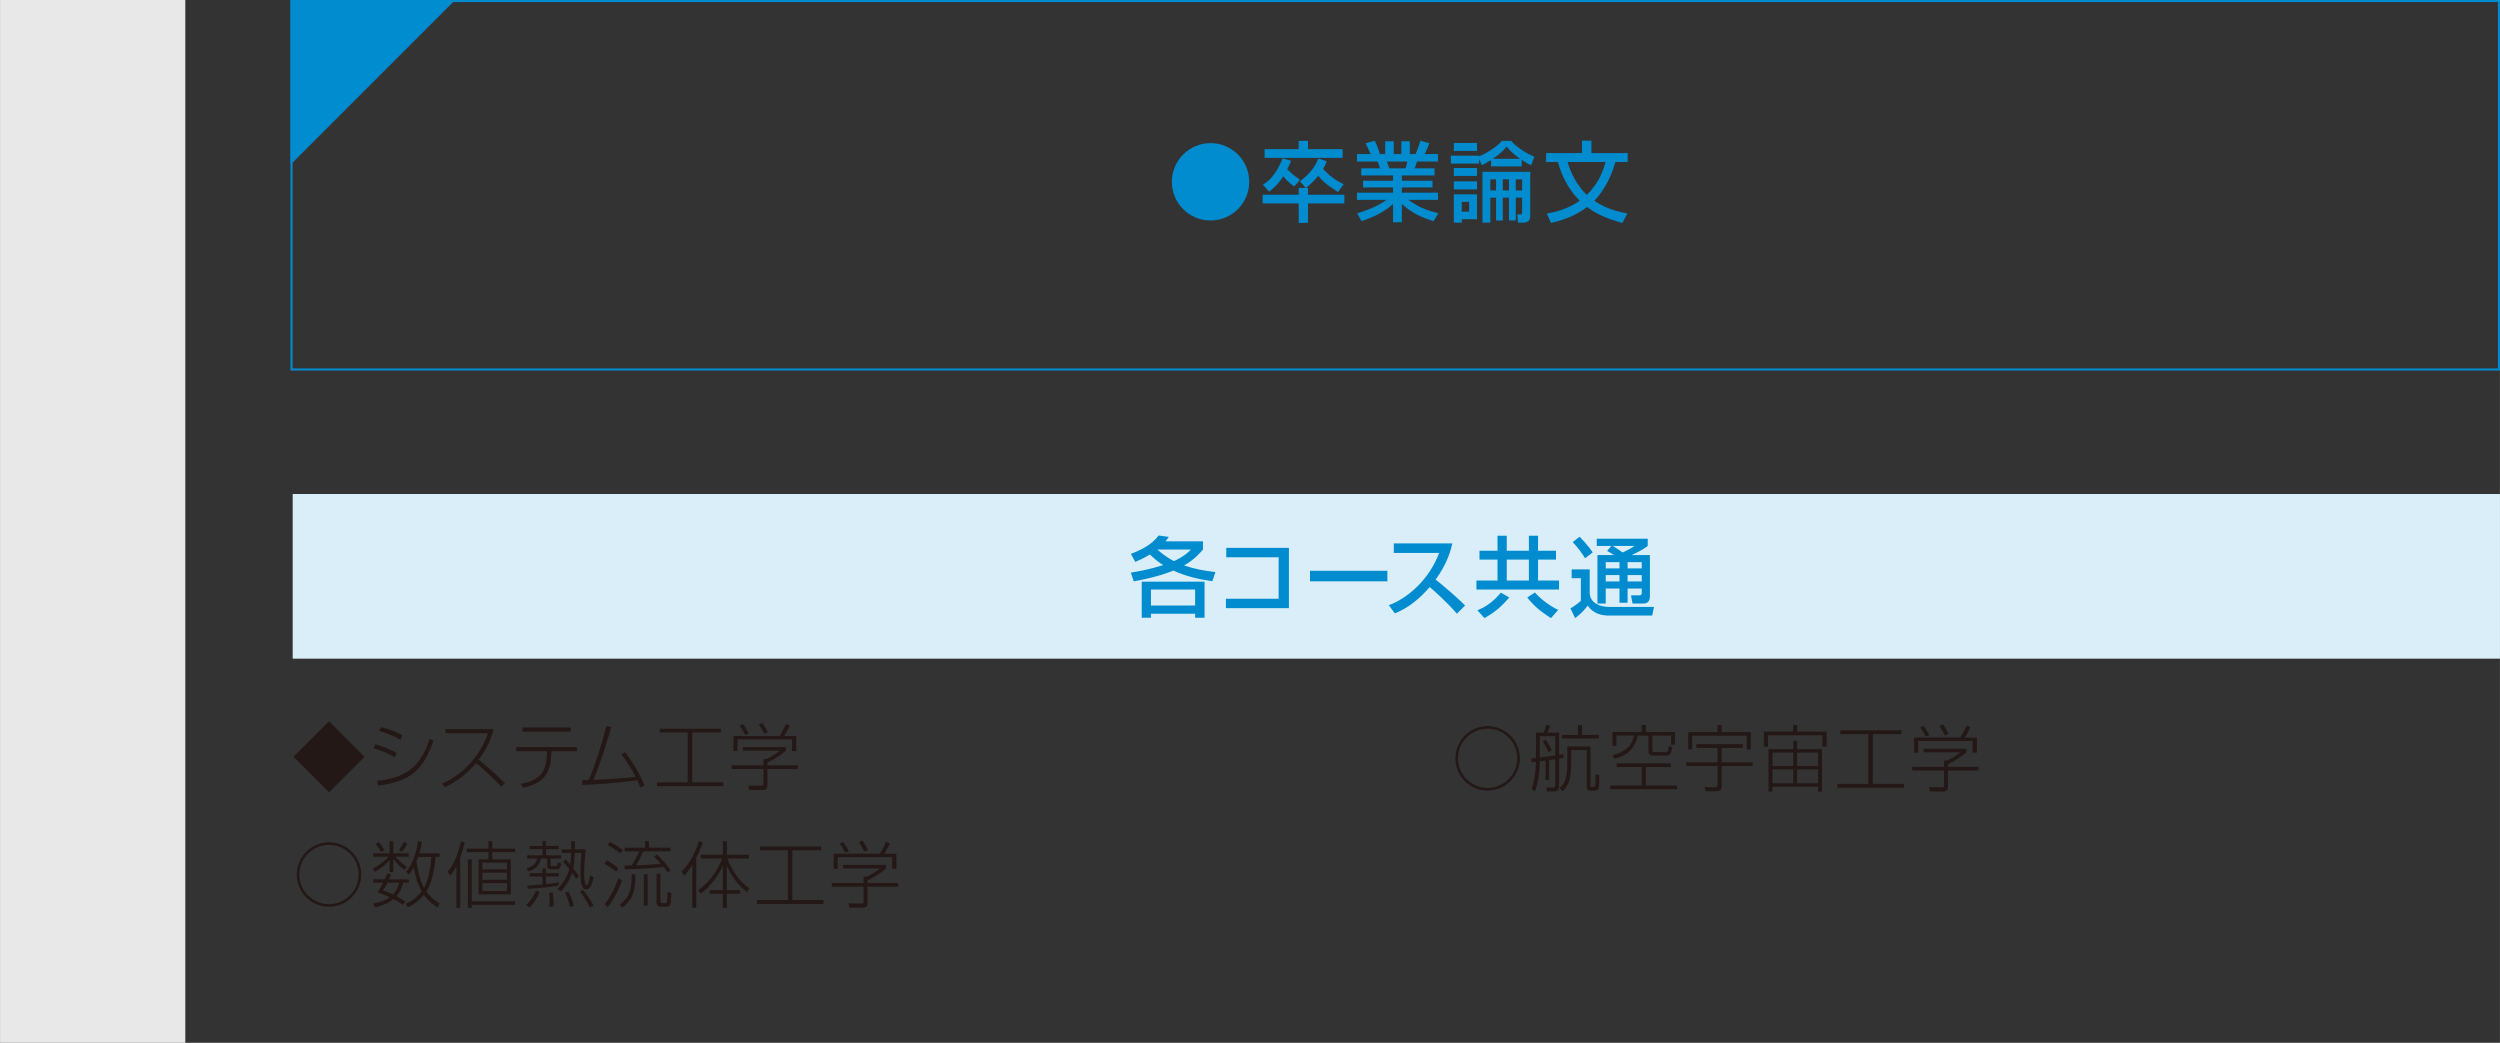 <?xml version="1.0" encoding="UTF-8"?>
<svg id="_イヤー_2" data-name=" イヤー 2" xmlns="http://www.w3.org/2000/svg" width="303.63mm" height="126.65mm" viewBox="0 0 860.68 359.02">
  <rect x="0" y="0" width="860.68" height="359.02" fill="#333333" stroke="none"/>
  <defs>
    <style>
      .cls-1 {
        fill: #231815;
      }

      .cls-2 {
        fill: #d9eef8;
      }

      .cls-3 {
        isolation: isolate;
      }

      .cls-4 {
        fill: #008ccf;
      }

      .cls-5 {
        fill: #e9e8e8;
      }
    </style>
  </defs>
  <rect class="cls-5" width="63.78" height="359.02"/>
  <g class="cls-3">
    <path class="cls-1" d="M125.5,260.53l-12.25,12.25-12.25-12.25,12.25-12.25,12.25,12.25Z"/>
    <path class="cls-1" d="M135.83,260.73c-2.65-1.58-4.43-2.3-7.25-3.1l.67-1.38c2.52.68,4.5,1.43,7.3,2.98l-.72,1.5ZM129.85,268.83c11.2-1.08,15.35-6.22,18.05-14.45l1.33.6c-3.33,9.4-7,13.9-19.1,15.52l-.27-1.67ZM137.85,254.73c-1.12-.67-3.08-1.83-7.33-3.08l.65-1.33c3.12.78,5.28,1.67,7.38,2.85l-.7,1.55Z"/>
    <path class="cls-1" d="M152.21,269.81c4.92-2.15,12.3-7.38,15.77-17.35h-14.6v-1.42h16.55c-1,3.83-2.73,7.4-5.15,10.53.88.7,4.8,3.82,9.05,8.07l-1.25,1.2c-2.27-2.47-6.5-6.38-8.7-8.12-2.95,3.5-6.57,6.4-10.75,8.3l-.92-1.2Z"/>
    <path class="cls-1" d="M198.58,257.21v1.42h-8.77l-.02.93c-.2,7.12-3.04,10.25-9.79,11.67l-.62-1.4c6.92-1.25,8.62-4.42,8.88-10.1l.05-1.1h-10.58v-1.42h20.86ZM196.46,250.48v1.45h-16.61v-1.45h16.61Z"/>
    <path class="cls-1" d="M215.17,258.96c3.38,4.4,5.2,7.9,6.73,11.42l-1.5.7c-.25-.75-.5-1.42-.98-2.45-8.92,1.2-15.7,1.5-18.92,1.6l-.1-1.62c.45.02,2.02-.05,2.23-.05,2.88-6.6,4.7-13.25,6.1-18.55l1.67.28c-1.2,4.53-3.9,13.25-6.15,18.2,5.67-.2,12.07-.65,14.57-1.05-1.4-2.73-3.05-5.3-4.9-7.75l1.25-.73Z"/>
    <path class="cls-1" d="M248.18,250.88v1.3h-9.88v17.15h10.72v1.33h-22.88v-1.33h10.62v-17.15h-9.65v-1.3h21.05Z"/>
    <path class="cls-1" d="M270.57,258.43c-2.07,1.78-3.7,2.78-6.38,4.15v.9h10.5v1.27h-10.5v5.53c0,1.7-1,1.7-2.05,1.7h-4.17l-.33-1.5,4.17.05c.83,0,1-.03,1-.75v-5.03h-10.95v-1.27h10.95v-2.18h1.1c1.3-.6,3.1-1.65,4.5-2.85h-12.65v-1.22h14.8v1.2ZM274.12,253.38v5.2h-1.45v-4.03h-18.75v4.03h-1.42v-5.2h15.88c.73-1,1.7-2.92,2.2-4.12l1.35.55c-.32.7-1.23,2.45-2,3.58h4.2ZM256.52,253.03c-.5-1.08-1.2-2.25-1.9-3.18l1.15-.52c1,1.25,1.77,2.77,2,3.22l-1.25.48ZM263.12,252.63c-.48-.95-1.3-2.38-1.9-3.25l1.25-.5c.57.78,1,1.47,1.9,3.22l-1.25.53Z"/>
  </g>
  <g class="cls-3">
    <path class="cls-1" d="M523.25,261.08c0,6.12-4.97,11.1-11.1,11.1s-11.1-4.95-11.1-11.1,5.03-11.1,11.1-11.1,11.1,4.92,11.1,11.1ZM501.95,261.08c0,5.65,4.6,10.2,10.2,10.2s10.2-4.58,10.2-10.2-4.6-10.2-10.2-10.2-10.2,4.5-10.2,10.2Z"/>
    <path class="cls-1" d="M533.33,268.5h-1.22v-6.65c-.33.02-1.7.22-2,.25v.5c0,2.62-.57,7.4-1.7,9.82l-1.18-.8c1.55-3.62,1.55-9.05,1.55-9.35-.78.08-.98.1-1.45.15l-.17-1.3c.27-.02,1.4-.15,1.62-.17v-8.72h2.62c.12-.3.58-1.25.92-2.6l1.37.2c-.28.92-.65,1.8-.95,2.4h4.02v7.65c.73-.1,1.1-.17,1.5-.25v1.25c-.43.08-.7.12-1.5.25v9.53c0,.58,0,1.83-1.82,1.83h-2.35l-.27-1.38,2.32.05c.73.02.78-.42.78-.75v-9.05c-.38.07-.95.15-2.1.32v6.83ZM530.11,260.8c.12,0,4.63-.62,5.33-.72v-6.62h-5.33v7.35ZM532.21,254.63c1.05,1.55,1.62,2.83,2,3.78l-1.18.5c-.52-1.35-1.05-2.4-1.92-3.67l1.1-.6ZM547.58,257v13.53c0,.3.1.38.38.38h.53c.28,0,.55,0,.68-.33.13-.38.15-2.6.15-3.92l1.25.15c0,5.05-.02,5.38-1.45,5.38h-1.55c-.95,0-1.3-.4-1.3-1.35v-12.6h-5.35v4.05c0,4.6-.4,7.88-2.95,10.15l-1.03-1.15c1.73-1.4,2.65-3.38,2.65-8.95v-5.33h8ZM543.24,253.03v-3.38h1.4v3.38h5.8v1.22h-12.7v-1.22h5.5Z"/>
    <path class="cls-1" d="M566.62,270.43h10.72v1.27h-22.97v-1.27h10.83v-6.35h-8.63v-1.27h18.65v1.27h-8.6v6.35ZM566.62,249.6v2.42h10.02v4.37h-1.35v-3.13h-6.45v4.88c0,.6.17.78.7.78h3.9c.78,0,.83-.23,1.1-2.08l1.17.42c-.37,2.45-.82,2.87-2.12,2.87h-4.28c-1.47,0-1.8-.45-1.8-1.8v-5.08h-3.7c-.65,3.88-3.4,7-8.03,7.95l-.65-1.23c6.45-1.47,7.17-5.52,7.4-6.73h-6.03v3.58h-1.37v-4.82h10.05v-2.42h1.42Z"/>
    <path class="cls-1" d="M591.32,257.5h-7.33v-1.3h16.03v1.3h-7.3v4.98h10.7v1.25h-10.7v7.03c0,1.57-1.23,1.67-2.08,1.67h-3.47l-.33-1.47,3.6.1c.88.02.88-.45.88-.9v-6.43h-10.75v-1.25h10.75v-4.98ZM591.32,252.05v-2.42h1.4v2.42h10.02v6h-1.4v-4.75h-18.75v4.75h-1.38v-6h10.1Z"/>
    <path class="cls-1" d="M627.4,257.05v-3.9h-18.73v3.9h-1.4v-5.17h10.05v-2.28h1.4v2.28h10.12v5.17h-1.45ZM618.7,255.08v2.83h8.58v14.62h-1.33v-1.67h-15.75v1.67h-1.35v-14.62h8.52v-2.83h1.33ZM617.38,259.12h-7.17v4.6h7.17v-4.6ZM617.38,264.88h-7.17v4.78h7.17v-4.78ZM625.95,259.12h-7.25v4.6h7.25v-4.6ZM625.95,264.88h-7.25v4.78h7.25v-4.78Z"/>
    <path class="cls-1" d="M654.64,251.43v1.3h-9.88v17.15h10.72v1.33h-22.88v-1.33h10.62v-17.15h-9.65v-1.3h21.05Z"/>
    <path class="cls-1" d="M677.04,258.97c-2.08,1.78-3.7,2.78-6.38,4.15v.9h10.5v1.27h-10.5v5.53c0,1.7-1,1.7-2.05,1.7h-4.17l-.33-1.5,4.17.05c.83,0,1-.03,1-.75v-5.03h-10.95v-1.27h10.95v-2.18h1.1c1.3-.6,3.1-1.65,4.5-2.85h-12.65v-1.22h14.8v1.2ZM680.59,253.93v5.2h-1.45v-4.03h-18.75v4.03h-1.42v-5.2h15.88c.73-1,1.7-2.92,2.2-4.12l1.35.55c-.32.7-1.22,2.45-2,3.58h4.2ZM662.99,253.58c-.5-1.08-1.2-2.25-1.9-3.18l1.15-.52c1,1.25,1.77,2.77,2,3.22l-1.25.48ZM669.59,253.18c-.47-.95-1.3-2.38-1.9-3.25l1.25-.5c.57.78,1,1.47,1.9,3.22l-1.25.53Z"/>
  </g>
  <g class="cls-3">
    <path class="cls-1" d="M124.35,301.08c0,6.12-4.98,11.1-11.1,11.1s-11.1-4.95-11.1-11.1,5.02-11.1,11.1-11.1,11.1,4.92,11.1,11.1ZM103.05,301.08c0,5.65,4.6,10.2,10.2,10.2s10.2-4.58,10.2-10.2-4.6-10.2-10.2-10.2-10.2,4.5-10.2,10.2Z"/>
    <path class="cls-1" d="M128.45,294.95v-1.17h5.65v-4.15h1.27v4.15h5.32v1.17h-4.52c.25.3,1.77,2.12,3.88,3.5l-.85,1.03c-1.82-1.35-3.25-3.03-3.82-3.8v4.53h-1.27v-4.12c-.85,1.05-2,2.28-5.15,4.12l-.67-1.17c3.02-1.42,4.92-3.53,5.45-4.08h-5.28ZM134.65,301c-.35.9-.5,1.25-.7,1.73h6.75v1.15h-1.85c-.23.78-.88,3.03-2.38,4.65.97.52,2.05,1.17,3.07,1.8l-.85,1.17c-.88-.62-1.85-1.25-3.27-1.97-1.82,1.52-4.1,2.35-6.42,2.88l-.58-1.3c2.9-.53,4.68-1.38,5.77-2.2-1.95-.9-3.42-1.42-4.22-1.73.42-.6.85-1.22,1.92-3.3h-3.45v-1.15h4c.45-.93.68-1.5.85-2.03l1.35.3ZM131.13,293.38c-.6-1.2-.9-1.65-1.77-2.83l.97-.72c.53.58,1.38,1.67,1.95,2.9l-1.15.65ZM133.4,303.88c-.45.92-.95,1.78-1.58,2.65.83.27,1.75.6,3.48,1.42,1.33-1.4,1.95-3.38,2.18-4.08h-4.08ZM137.3,292.65c.62-.78,1.08-1.45,1.8-2.83l1.12.75c-1.18,1.95-1.58,2.38-1.9,2.75l-1.02-.67ZM151.35,293.78v1.25h-1.4c-.1,1.27-.62,7.95-3.17,11.92,1.5,2.05,3.25,3.3,4.58,4.15l-.78,1.35c-2.47-1.6-3.75-3.1-4.65-4.38-1.95,2.4-4.2,3.65-5.57,4.35l-.7-1.25c1.45-.67,3.62-1.82,5.52-4.27-1.25-2.17-2.23-5.12-2.8-8.28-.7,1.35-1.23,2-1.68,2.55l-.9-1.02c2.55-3.12,3.6-7.12,4.08-10.58l1.4.33c-.2,1.17-.45,2.35-.92,3.88h7ZM143.93,295.03c-.25.7-.35,1-.55,1.45.55,4.55,1.77,7.75,2.57,9.2,1.58-2.8,2.3-7.05,2.55-10.65h-4.58Z"/>
    <path class="cls-1" d="M158.43,312.57h-1.32v-14.35c-.95,1.82-1.55,2.5-2.15,3.2l-.88-1.3c1.98-2.23,3.85-6.38,4.57-10.4l1.33.25c-.23,1.03-.6,2.62-1.55,5.27v17.32ZM169.46,289.6v2.55h7.85v1.22h-7.85v2.5h6.37v12.05h-11.05v-12.05h3.37v-2.5h-7.47v-1.22h7.47v-2.55h1.3ZM177.31,311.52h-14.9v1.05h-1.32v-16.7h1.32v14.42h14.9v1.22ZM174.53,296.97h-8.48v2.35h8.48v-2.35ZM174.53,300.47h-8.48v2.43h8.48v-2.43ZM174.53,304.05h-8.48v2.73h8.48v-2.73Z"/>
    <path class="cls-1" d="M181.16,311.5c.8-.7,2.15-1.97,3.35-4.83l1.2.38c-.6,1.8-1.92,4-3.4,5.4l-1.15-.95ZM186.73,291.23v-1.62h1.25v1.62h4.37v1.12h-4.37v2.1h5.18v1.1h-3.58v2.15c0,.45.27.48.58.48h1.05c.12,0,.42,0,.5-.1.1-.12.17-.3.33-1.13l1.22.3c-.4,1.97-.82,2.02-1.75,2.02h-1.8c-1.1,0-1.35-.45-1.35-1.22v-2.5h-2.15c-.67,3.33-3.25,4.17-4.35,4.48l-.57-1.2c2.42-.57,3.25-1.67,3.6-3.28h-3.38v-1.1h5.23v-2.1h-4.42v-1.12h4.42ZM186.73,301.75h-4.42v-1.12h4.42v-1.63h1.25v1.63h4.38v1.12h-4.38v2.65c2.1-.2,3.35-.45,4.38-.65l-.12,1.12c-3,.62-7.35.92-10.57,1.15l-.15-1.15c.8-.02,2.15-.1,5.23-.35v-2.78ZM190.21,307.2c.23,1.08.33,2.7.33,3.8,0,.42-.03.73-.05,1.03l-1.35.22c.03-.45.08-.97.08-2.17,0-.72-.02-1.85-.17-2.72l1.17-.15ZM198.35,302.6c-.38-.62-.75-1.2-1.38-2.1-.45,1.35-1.38,3.58-3.82,6.4l-1.25-.8c3.07-3.25,3.79-5.85,4.09-6.9-.65-.8-1.45-1.7-2.17-2.5l.92-.8c.37.38.82.83,1.55,1.75.17-1.15.32-3.53.32-4.03h-3.19v-1.22h3.22l.02-2.8h1.29l-.05,2.8h3.68c-.5,5.67-.5,8.38-.5,8.5,0,.65.05,3.85.85,3.85.6,0,1.1-2.42,1.25-3.33l1.2.6c-.12.58-.5,1.97-.95,2.92-.33.72-.68,1.25-1.5,1.25-1.5,0-2.1-1.5-2.1-5.47,0-.7,0-3.08.35-7.1h-2.3c-.08,1.38-.23,4.05-.5,5.37.43.55,1.46,1.95,1.91,2.75l-.93.85ZM195.72,306.98c.77,1.55,1.43,3.22,1.86,4.92l-1.36.35c-.45-1.95-.82-2.9-1.72-5.02l1.22-.25ZM200.75,306.4c2.15,2.65,3.1,4.45,3.55,5.33l-1.23.67c-.85-1.88-2.48-4.28-3.4-5.4l1.07-.6Z"/>
    <path class="cls-1" d="M212.1,300.13c-1.3-1.2-2.8-2.1-3.95-2.75l.73-1.2c1.77.85,3.58,2.38,3.98,2.73l-.75,1.22ZM208.18,311.25c2.05-2.45,3.8-6.27,4.72-8.88l1.25.75c-1.1,3-3,6.92-4.97,9.3l-1-1.17ZM213.53,293.85c-.4-.38-1.3-1.23-4.35-2.88l.8-1.1c.48.23,2.75,1.35,4.42,2.85l-.88,1.12ZM213.33,311.43c3.2-2.4,4.17-4.82,4.15-10.4h1.27c.02,5.67-.8,8.55-4.52,11.42l-.9-1.03ZM226.05,294.2c1.78,1.4,4.03,4.22,4.75,5.42l-.9.83c-.82-1.2-1.12-1.55-1.45-1.97-3.3.35-7.05.72-13.42.77v-1.27c1.03,0,1.62,0,2.45-.03.4-.62,1.85-3.08,2.57-4.83h-5.02v-1.27h7.02v-2.28h1.35v2.28h7.42v1.27h-9.37c-.68,1.55-2.05,4.12-2.45,4.8,2.95-.12,5.25-.22,8.55-.55-.9-1.05-1.77-1.83-2.4-2.38l.9-.8ZM222.95,311.78h-1.3v-10.75h1.3v10.75ZM227.35,310.38c0,.23,0,.55.58.55h1c.58,0,.65-.15.7-.75.02-.4.18-2.7.2-3.15l1.32.5c-.2,4.58-.55,4.65-1.8,4.65h-1.63c-.7,0-1.7,0-1.7-1.42v-9.92h1.32v9.55Z"/>
    <path class="cls-1" d="M239.7,312.53h-1.38v-14.73c-1.38,2.25-2.23,3.12-2.75,3.7l-.95-1.42c2.92-2.85,4.73-6.62,6-10.5l1.35.42c-.45,1.28-1.08,3.03-2.27,5.35v17.17ZM240.45,306.43c4.3-3.12,6.85-7.38,8.17-10.85h-7.33v-1.3h7.55v-4.67h1.38v4.67h7.55v1.3h-7.35c1.33,3.67,3.95,7.75,7.55,10.3l-.75,1.33c-3.55-2.72-5.83-6.3-7-9.12v8.4h4.55v1.22h-4.55v4.83h-1.38v-4.83h-4.52v-1.22h4.52v-8.45c-1.38,3.15-4.18,7.22-7.7,9.7l-.7-1.3Z"/>
    <path class="cls-1" d="M282.66,291.43v1.3h-9.88v17.15h10.72v1.33h-22.88v-1.33h10.62v-17.15h-9.65v-1.3h21.05Z"/>
    <path class="cls-1" d="M305.05,298.97c-2.07,1.78-3.7,2.78-6.38,4.15v.9h10.5v1.27h-10.5v5.53c0,1.7-1,1.7-2.05,1.7h-4.17l-.33-1.5,4.17.05c.83,0,1-.03,1-.75v-5.03h-10.95v-1.27h10.95v-2.18h1.1c1.3-.6,3.1-1.65,4.5-2.85h-12.65v-1.22h14.8v1.2ZM308.6,293.93v5.2h-1.45v-4.03h-18.75v4.03h-1.42v-5.2h15.88c.73-1,1.7-2.92,2.2-4.12l1.35.55c-.32.7-1.23,2.45-2,3.58h4.2ZM291,293.58c-.5-1.08-1.2-2.25-1.9-3.18l1.15-.52c1,1.25,1.77,2.77,2,3.22l-1.25.48ZM297.6,293.18c-.48-.95-1.3-2.38-1.9-3.25l1.25-.5c.57.78,1,1.47,1.9,3.22l-1.25.53Z"/>
  </g>
  <rect class="cls-2" x="100.75" y="170.08" width="759.93" height="56.69"/>
  <g class="cls-3">
    <path class="cls-4" d="M389.34,190.69c5.94-2.25,8.04-4.41,9.54-6.33l3.51.48c-.54.78-.69.99-1.14,1.53h12.9v2.82c-.99,1.17-2.79,3.33-6.51,5.49,3.6,1.23,7.02,1.83,10.8,2.28l-1.08,3.15c-4.59-.66-9.15-1.71-13.38-3.66-5.7,2.25-11.01,3.21-13.68,3.69l-.99-3c2.07-.33,5.97-.96,11.16-2.58-.96-.6-2.52-1.62-4.59-3.66-2.1,1.29-3.81,2.04-5.04,2.55l-1.5-2.76ZM414.69,200.26v12.42h-3.24v-1.38h-15.21v1.38h-3.18v-12.42h21.63ZM396.24,202.96v5.52h15.21v-5.52h-15.21ZM398.4,189.19c2.91,2.52,4.89,3.54,5.76,3.99,3.39-1.56,4.92-3,5.82-3.99h-11.58Z"/>
    <path class="cls-4" d="M443.74,188.62v20.76h-21.69v-3.24h18.15v-14.28h-18.03v-3.24h21.57Z"/>
    <path class="cls-4" d="M477.64,196.51v3.63h-26.64v-3.63h26.64Z"/>
    <path class="cls-4" d="M478.14,208.36c6.42-2.34,13.98-8.88,17.31-18h-15.6v-3.27h20.16c-.42,1.8-1.47,6.54-5.76,12.45,3.51,2.82,6.93,5.76,10.14,8.91l-2.82,2.85c-3.39-3.99-7.98-8.04-9.36-9.18-3.48,4.02-7.26,7.14-12,9.06l-2.07-2.82Z"/>
    <path class="cls-4" d="M535.69,192.67h-6.18v7.2h7.23v3.09h-28.44v-3.09h7.26v-7.2h-6.21v-3.06h6.21v-5.16h3.18v5.16h7.62v-5.16h3.15v5.16h6.18v3.06ZM508.63,210.1c3.48-1.35,6.09-3.66,8.07-6.06l2.91,1.68c-2.94,3.27-4.62,4.83-8.55,7.08l-2.43-2.7ZM518.74,192.67v7.2h7.62v-7.2h-7.62ZM528.4,203.98c1.86,2.1,5.01,4.59,8.04,6l-2.49,2.85c-3.63-2.4-5.55-3.9-8.16-7.11l2.61-1.74Z"/>
    <path class="cls-4" d="M541.08,196.03h6.21v7.92c0,3.81,3.81,5.01,6.66,5.01h15.48l-.63,2.97h-14.97c-2.34,0-5.43-.63-7.2-3.45-.66.87-2.01,2.61-4.35,4.32l-1.62-3.36c1.26-.66,2.52-1.62,3.6-2.61v-7.77h-3.18v-3.03ZM543.81,184.78c1.35,1.41,3.15,3.33,4.53,5.4l-2.64,2.01c-1.53-2.43-2.76-3.99-4.26-5.55l2.37-1.86ZM554.73,187.96h-5.01v-2.49h17.55v2.49c-.78.6-1.92,1.5-5.58,3.15h6.33v14.19c0,2.13-1.23,2.49-2.43,2.49h-3.54l-.54-2.82h2.94c.69,0,.75-.39.75-.87v-1.47h-4.86v4.89h-2.79v-4.89h-4.74v5.16h-2.85v-16.68h5.7c-.93-.66-1.32-.87-2.37-1.41l1.44-1.74ZM552.81,193.54v2.16h4.74v-2.16h-4.74ZM552.81,197.98v2.22h4.74v-2.22h-4.74ZM555.27,187.96c1.14.69,2.25,1.47,3.36,2.25.42-.18,2.31-1.02,4.08-2.25h-7.44ZM560.34,193.54v2.16h4.86v-2.16h-4.86ZM560.34,197.98v2.22h4.86v-2.22h-4.86Z"/>
  </g>
  <path class="cls-4" d="M859.97.71v126.14H100.71V.71h759.26M860.68,0H100v127.56h760.68V0h0Z"/>
  <g class="cls-3">
    <path class="cls-4" d="M430.07,62.59c0,7.35-5.97,13.32-13.32,13.32s-13.32-5.94-13.32-13.32,6.03-13.32,13.32-13.32,13.32,5.91,13.32,13.32Z"/>
    <path class="cls-4" d="M449.54,64.69l-2.01-2.25c3.3-2.58,5.07-4.71,6.33-7.86l2.88.93c-.27.78-.51,1.44-1.23,2.64,2.76,3.18,5.85,4.65,7.08,5.25l-1.95,2.73c-4.02-2.55-5.64-4.14-6.78-5.61-1.8,2.25-3.09,3.24-4.29,4.17h.75v2.34h12.51v3h-12.51v6.69h-3.21v-6.69h-12.42v-3h12.42v-2.34h2.43ZM445.58,64.18c-2.07-1.35-3.54-3.18-3.78-3.48-1.86,2.91-3.57,4.29-4.86,5.28l-2.16-2.4c1.26-.78,4.35-2.73,6.78-9.06l2.94.84c-.33.84-.51,1.26-1.32,2.91.18.18,1.86,1.95,4.38,3.63l-1.98,2.28ZM447.11,48.49h3.21v2.85h11.91v3h-26.85v-3h11.73v-2.85Z"/>
    <path class="cls-4" d="M467.2,73.47c2.97-.9,6.69-2.19,10.14-4.65h-10.17v-2.49h12.42v-1.8h-10.32v-2.31h10.32v-1.8h-10.95v-2.46h6.45c-.09-.33-.51-1.77-.81-2.34h-7.11v-2.58h4.71c-.21-.45-1.17-2.49-1.74-3.72l3.12-.87c.75,1.41,1.2,2.61,1.8,4.59h1.83v-4.41h2.94v4.41h2.61v-4.41h2.94v4.41h1.95c.57-1.23,1.32-3.33,1.65-4.62l3.12.9c-.09.27-.75,2.13-1.65,3.72h4.62v2.58h-7.26c-.09.33-.63,1.98-.75,2.34h6.81v2.46h-11.25v1.8h10.56v2.31h-10.56v1.8h12.45v2.49h-10.14c3.3,2.49,6.33,3.63,10.29,4.62l-1.74,2.73c-4.23-1.41-7.26-2.73-10.86-5.94v6.3h-3.03v-6.27c-3.36,2.97-6.81,4.5-10.83,5.88l-1.56-2.67ZM477.46,55.62c.15.36.72,2.01.84,2.34h5.58c.27-.69.48-1.38.66-2.34h-7.08Z"/>
    <path class="cls-4" d="M509.22,54.85v1.47h-9.72v-2.73h9.72v.24c1.53-.63,5.19-2.43,7.89-5.34h3.12c1.89,2.1,4.32,3.81,8.01,5.49l-1.14,2.94c-.87-.45-1.71-.87-3.21-1.86v2.22h-10.56v-2.19c-1.47.96-2.34,1.38-3.18,1.77l-.93-2.01ZM500.52,49.24h7.98v2.73h-7.98v-2.73ZM500.52,57.85h7.98v2.73h-7.98v-2.73ZM500.52,62.44h7.98v2.76h-7.98v-2.76ZM500.52,66.91h7.98v8.55h-5.25v1.2h-2.73v-9.75ZM503.24,69.51v3.36h2.55v-3.36h-2.55ZM526.82,59.14v15.24c0,.57,0,2.28-2.43,2.28h-1.77l-.27-2.85h1.02c.51,0,.66-.09.66-.51v-5.25h-2.19v7.86h-2.34v-7.86h-2.13v7.86h-2.31v-7.86h-1.98v8.61h-2.7v-17.52h16.44ZM513.08,61.74v3.84h1.98v-3.84h-1.98ZM523.29,54.67c-2.49-1.77-3.63-3.03-4.59-4.17-.63.72-1.98,2.31-4.71,4.17h9.3ZM517.37,61.74v3.84h2.13v-3.84h-2.13ZM521.84,61.74v3.84h2.19v-3.84h-2.19Z"/>
    <path class="cls-4" d="M532.28,55.78v-3.09h12.36v-4.26h3.24v4.26h12.48v3.09h-4.23c-1.92,7.08-5.4,11.43-7.26,13.35,4.32,2.97,8.85,3.9,11.37,4.35l-1.68,3.27c-6.27-1.62-9.69-3.66-12.15-5.49-4.56,3.54-9.6,4.83-12.42,5.49l-1.5-3.18c2.88-.54,7.14-1.5,11.37-4.47-3.93-3.81-6.27-8.79-7.5-13.32h-4.08ZM539.66,55.78c1.83,6.27,5.19,9.96,6.63,11.31,3.39-3.21,5.43-7.29,6.45-11.31h-13.08Z"/>
  </g>
  <polygon class="cls-4" points="100 56.69 100 0 156.7 0 100 56.69"/>
</svg>